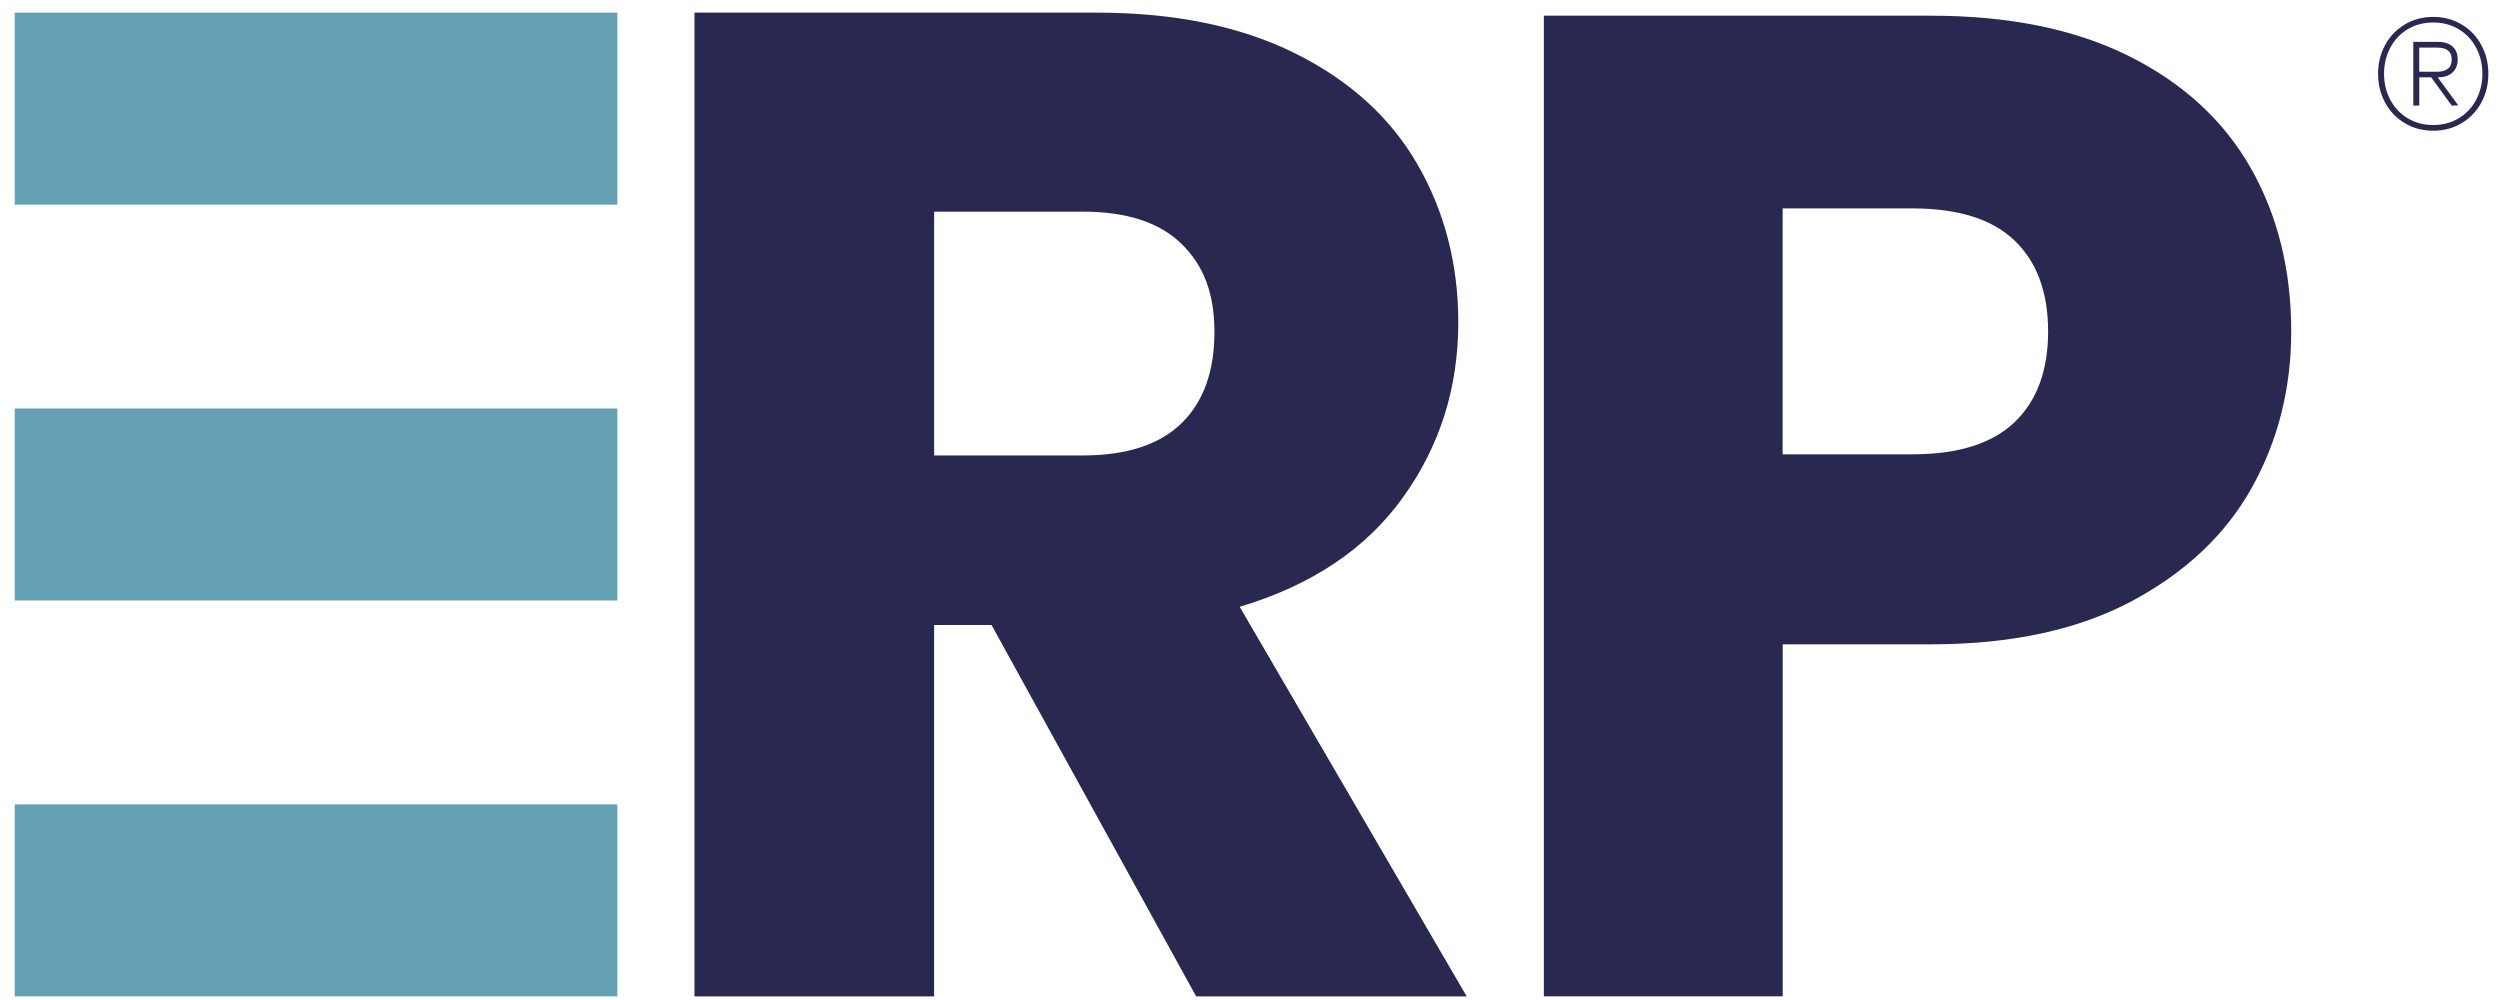 <svg width="155" height="62" viewBox="0 0 155 62" fill="none" xmlns="http://www.w3.org/2000/svg">
<path d="M139.629 30.204C138.013 33.12 135.53 35.474 132.182 37.264C128.834 39.053 124.673 39.948 119.71 39.948H110.527V61.773H95.718V0.973H119.71C124.561 0.973 128.657 1.81 132.008 3.484C135.356 5.161 137.867 7.468 139.544 10.414C141.218 13.357 142.055 16.739 142.055 20.549C142.055 24.07 141.245 27.292 139.629 30.204ZM124.905 26.176C126.289 24.849 126.983 22.972 126.983 20.546C126.983 18.12 126.289 16.246 124.905 14.915C123.52 13.588 121.411 12.922 118.58 12.922H110.524V28.167H118.58C121.407 28.167 123.517 27.503 124.905 26.173V26.176Z" fill="#282850"/>
<path d="M0.914 0.783H38.276V12.687H0.914V0.783Z" fill="#64A1B5"/>
<path d="M0.914 49.872H38.276V61.776H0.914V49.872Z" fill="#64A1B5"/>
<path d="M0.914 25.326H38.276V37.23H0.914V25.326Z" fill="#64A1B5"/>
<path d="M74.162 61.776L61.476 38.751H57.914V61.776H43.057V0.783H67.994C72.802 0.783 76.901 1.623 80.29 3.304C83.678 4.984 86.213 7.288 87.893 10.21C89.574 13.136 90.414 16.395 90.414 19.985C90.414 24.04 89.271 27.66 86.981 30.844C84.692 34.032 81.32 36.291 76.86 37.621L90.935 61.776H74.166H74.162ZM57.917 28.238H67.127C69.848 28.238 71.89 27.571 73.254 26.241C74.615 24.911 75.295 23.026 75.295 20.593C75.295 18.161 74.615 16.453 73.254 15.119C71.893 13.789 69.852 13.122 67.127 13.122H57.917V28.241V28.238Z" fill="#282850"/>
<path d="M152.625 1.518C153.149 1.831 153.554 2.256 153.843 2.794C154.132 3.331 154.279 3.923 154.279 4.576C154.279 5.229 154.132 5.825 153.843 6.359C153.554 6.893 153.146 7.318 152.625 7.635C152.101 7.948 151.513 8.104 150.86 8.104C150.206 8.104 149.618 7.948 149.094 7.635C148.57 7.322 148.165 6.896 147.876 6.359C147.587 5.821 147.44 5.229 147.44 4.576C147.44 3.923 147.587 3.328 147.876 2.794C148.165 2.259 148.573 1.834 149.094 1.518C149.618 1.205 150.206 1.048 150.86 1.048C151.513 1.048 152.101 1.205 152.625 1.518ZM152.438 7.335C152.901 7.06 153.261 6.675 153.52 6.189C153.779 5.702 153.908 5.165 153.908 4.573C153.908 3.981 153.779 3.443 153.52 2.957C153.261 2.47 152.901 2.089 152.438 1.81C151.975 1.535 151.448 1.395 150.86 1.395C150.271 1.395 149.74 1.535 149.281 1.81C148.818 2.086 148.458 2.47 148.199 2.957C147.941 3.443 147.811 3.981 147.811 4.573C147.811 5.165 147.941 5.702 148.199 6.189C148.458 6.675 148.818 7.056 149.281 7.335C149.744 7.614 150.271 7.75 150.86 7.75C151.448 7.75 151.979 7.611 152.438 7.335ZM151.139 4.797L152.414 6.532L152.009 6.549L150.734 4.794H149.995V6.549H149.625V2.596H151.159C151.54 2.596 151.839 2.691 152.054 2.882C152.268 3.072 152.377 3.341 152.377 3.685C152.377 4.028 152.268 4.301 152.054 4.498C151.839 4.695 151.54 4.794 151.159 4.794H151.142L151.139 4.797ZM149.992 4.447H151.118C151.39 4.447 151.605 4.386 151.765 4.263C151.924 4.141 152.006 3.95 152.006 3.692C152.006 3.198 151.71 2.953 151.118 2.953H149.992V4.45V4.447Z" fill="#282850"/>
</svg>
